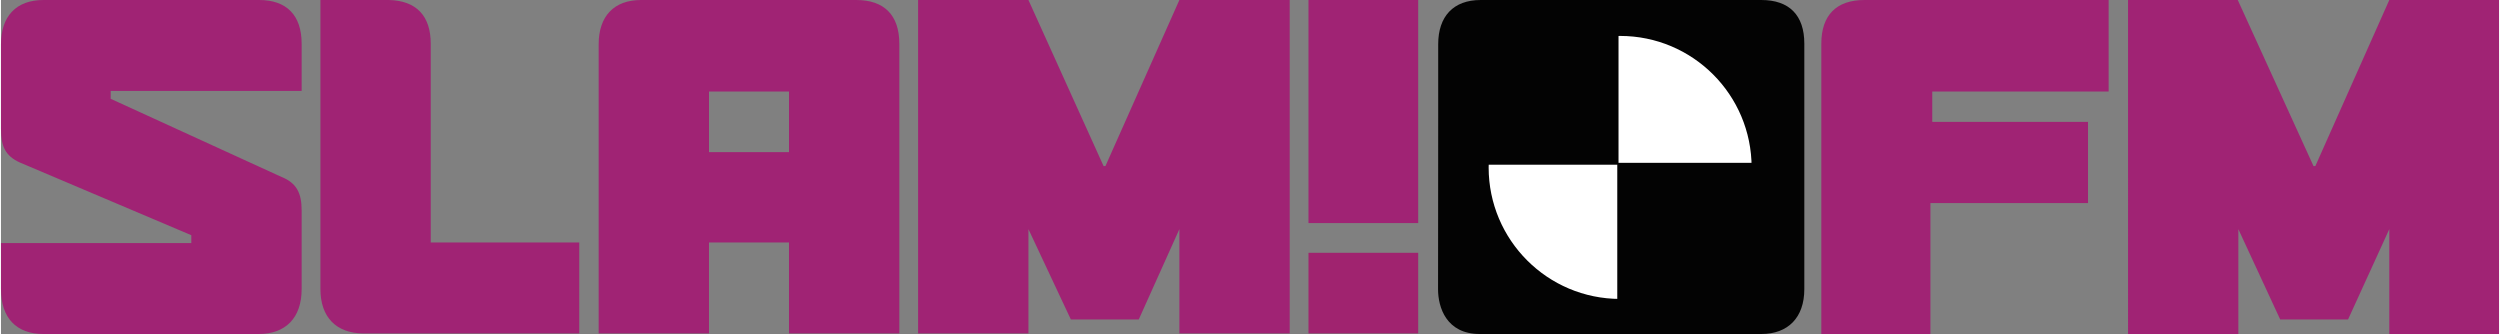 <svg xmlns="http://www.w3.org/2000/svg" width="2500" height="334" viewBox="0 0 559.549 74.814"><rect x="0" y="0" width="559.549" height="74.814" fill="#808080" stroke="none"/><path fill="#a02374" d="M534.971 74.815V51.328l-9.238 20.229h-15.202l-9.372-20.229v23.487h-24.707V0h24.576l16.969 37.204h.405L534.971 0h24.578v74.815zM407.747 9.776v65.039h24.44V45.492h35.3V27.295h-34.891v-6.79h39.507V0h-54.718c-6.244 0-9.638 3.395-9.638 9.776M67.348 20.373V9.776C67.348 3.395 63.953 0 57.841 0H9.505C3.393 0 0 3.667 0 9.912v19.01c0 3.804.947 5.972 4.208 7.47l38.426 16.293v1.766H0v10.32c0 6.38 3.393 10.044 9.505 10.044h48.204c6.107 0 9.639-3.664 9.639-10.044V47.119c0-3.804-1.089-6.112-4.482-7.473l-38.29-17.514v-1.76l42.772.001zM263.956 74.679V51.328l-9.098 20.229h-15.212l-9.499-20.229v23.351h-24.714V0h24.714l16.834 37.204h.409L263.956 0h24.711v74.679z"/><path fill="#a0236f" d="M292.875 56.626h24.572v18.053h-24.572z"/><path fill="#a02374" d="M292.875 0h24.572v49.969h-24.572zM176.513 34.084h-17.92v-13.58h17.92v13.58zM191.585 0h-48.201c-6.11 0-9.506 3.667-9.506 9.912v64.767h24.714V54.313h17.92v20.366h24.713V9.776C201.226 3.395 197.83 0 191.585 0M96.266 54.313V9.776c0-6.244-3.256-9.636-9.369-9.775h-15.34v64.771c0 6.244 3.527 9.908 9.64 9.908h48.335V54.313H96.266z"/><path fill="none" d="M339.176 74.815h-5.159M361.168 74.815h-5.158"/><path d="M321.897 64.789c0 4.021 1.84 10.025 9.337 10.025h63.073c5.969 0 9.633-3.664 9.633-10.044V9.776c0-6.381-3.388-9.775-9.633-9.775h-62.871c-6.107 0-9.507 3.667-9.507 9.912v16.433c0-.001-.032 34.414-.032 38.443" fill="#030303"/><path d="M392.135 37.505c0 16.268-13.188 29.453-29.457 29.453-16.259 0-29.448-13.186-29.448-29.453 0-16.271 13.189-29.457 29.448-29.457 16.27.001 29.457 13.186 29.457 29.457" fill="#fff"/><path fill="#030303" d="M330.542 5.115h31.778v31.778h-31.778z"/><path fill="#030303" d="M362.042 36.474h31.778v31.78h-31.778z"/></svg>